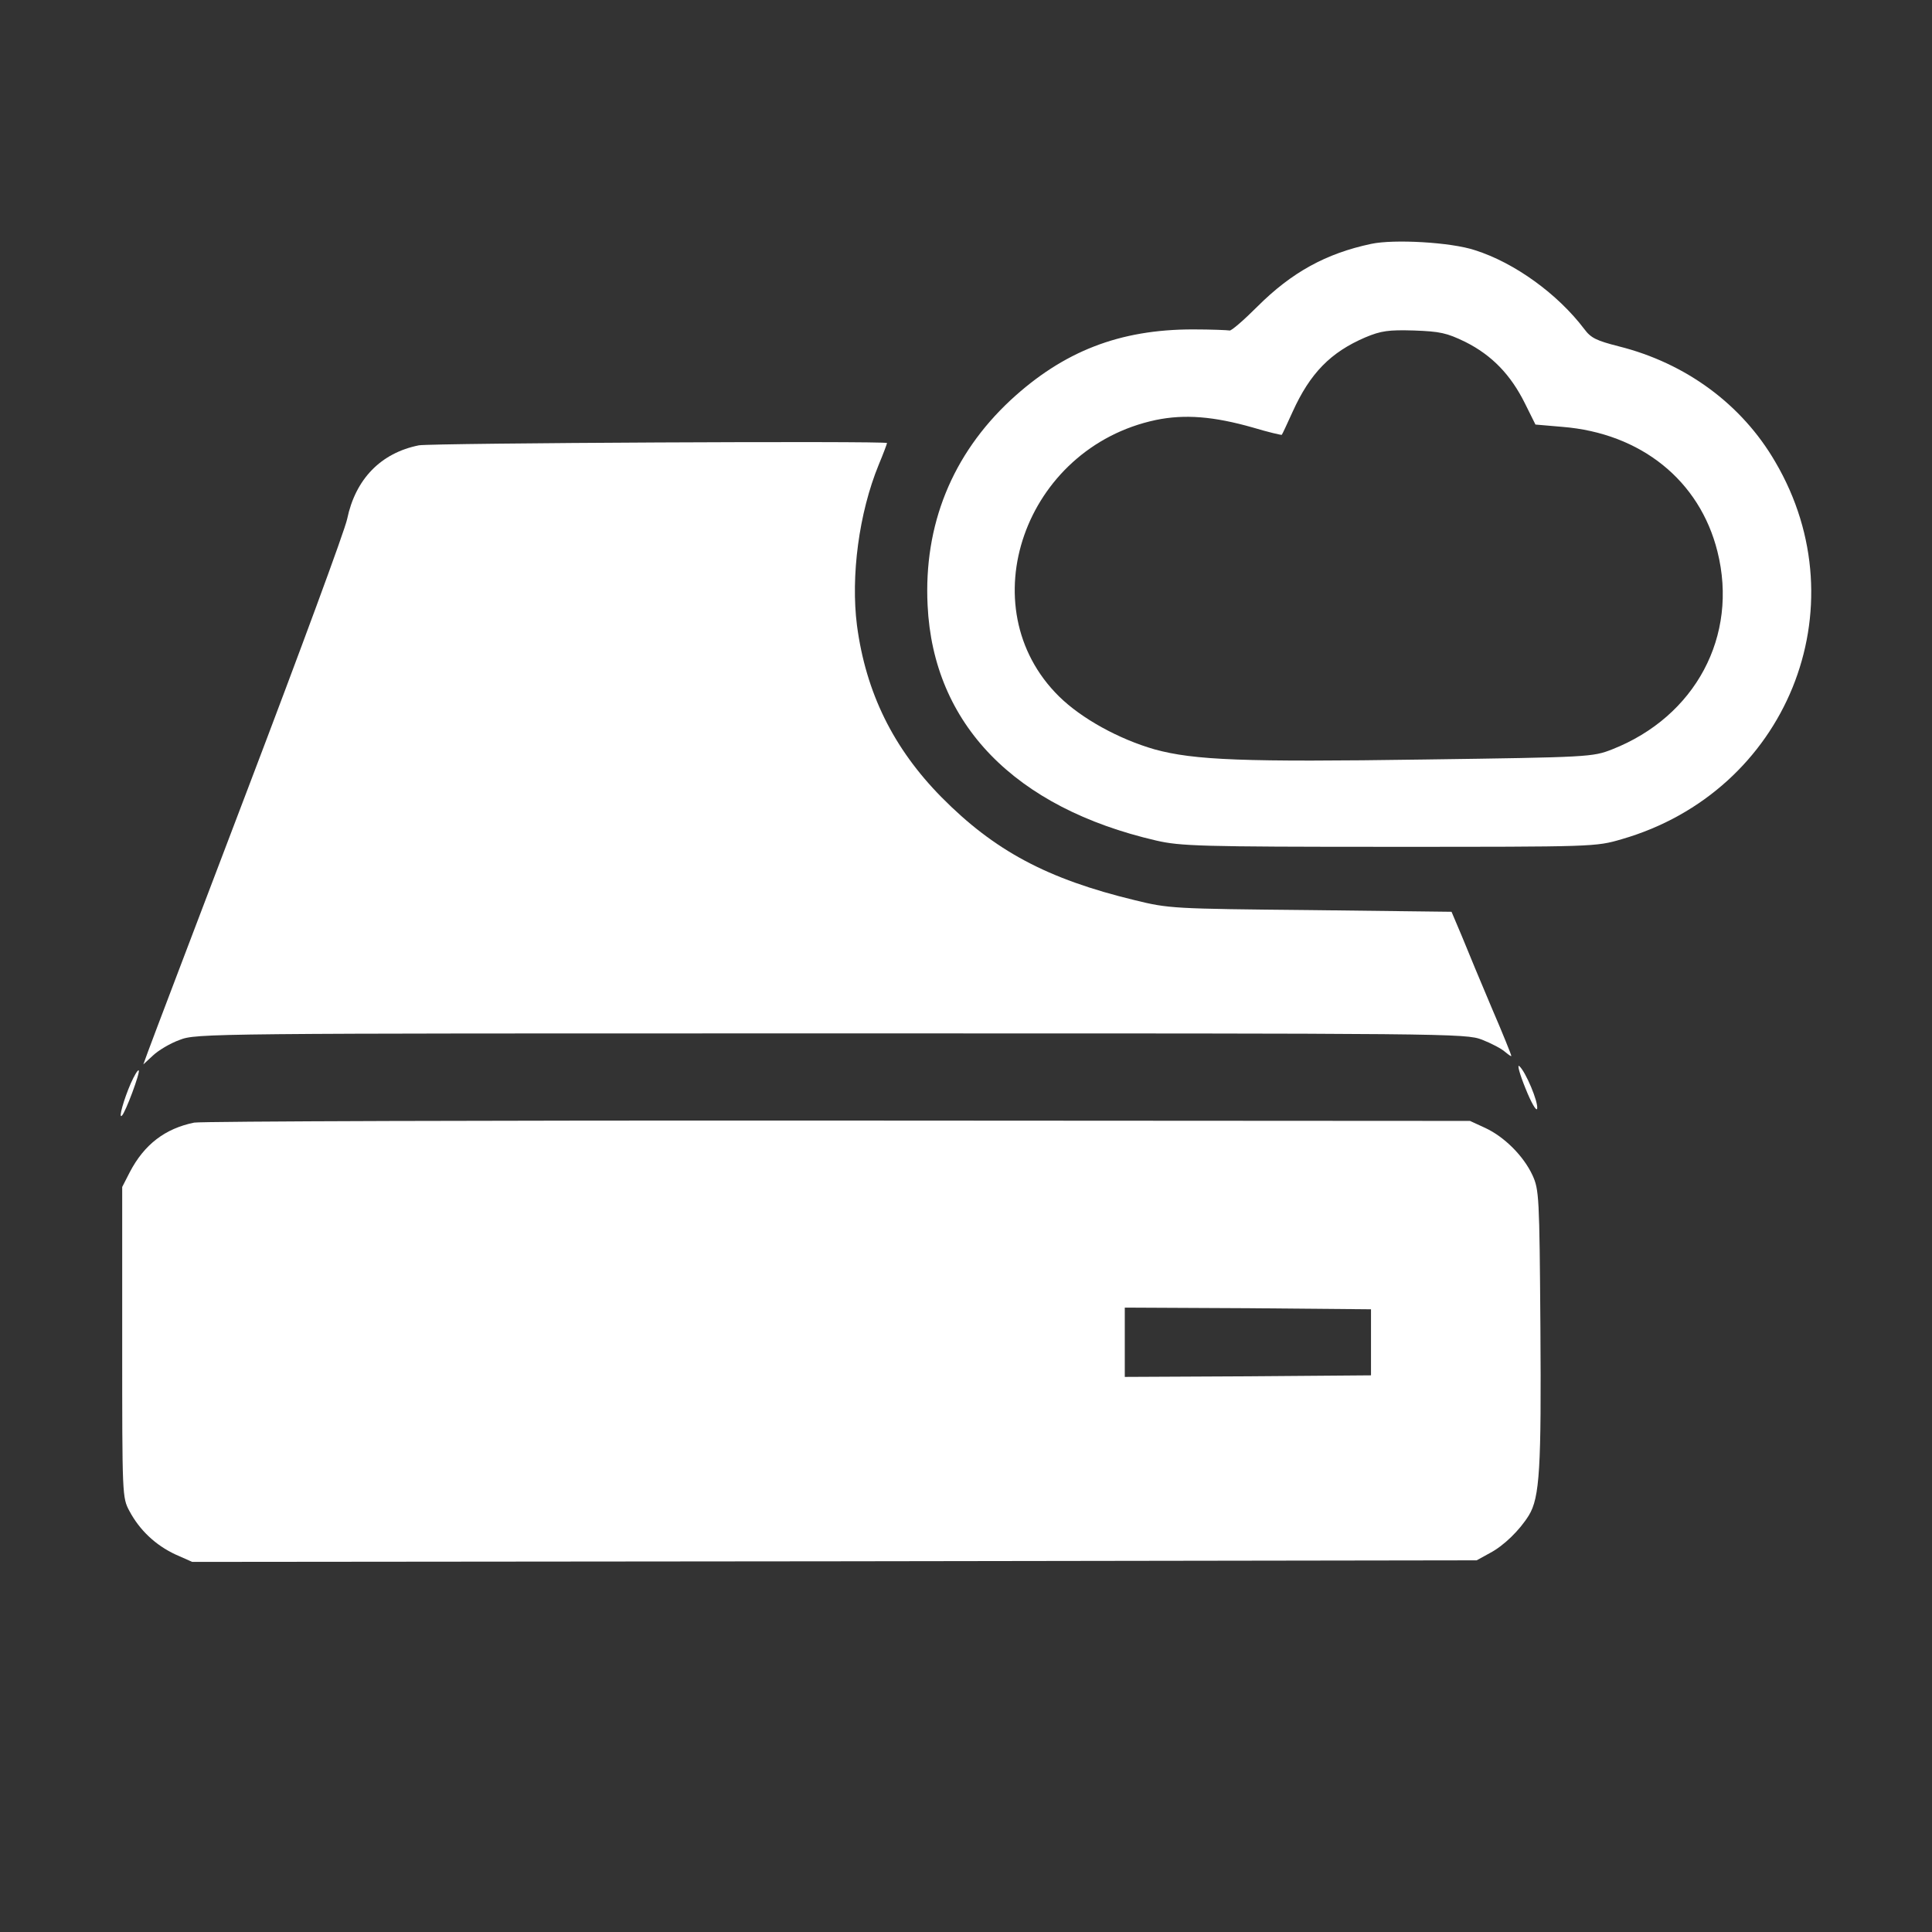 <?xml version="1.0" encoding="UTF-8"?> <svg xmlns="http://www.w3.org/2000/svg" width="16" height="16" viewBox="0 0 16 16" fill="none"><rect x="0" y="0" width="16" height="16" fill="#333333" stroke="none"/><path d="M11.354 2.02C10.982 2.099 10.697 2.255 10.412 2.54C10.3 2.652 10.196 2.742 10.183 2.737C10.169 2.734 10.032 2.728 9.879 2.728C9.272 2.728 8.807 2.909 8.369 3.314C7.885 3.765 7.649 4.348 7.682 5.013C7.729 5.998 8.404 6.69 9.575 6.961C9.775 7.007 9.936 7.013 11.504 7.013C13.206 7.013 13.214 7.013 13.43 6.95C14.795 6.556 15.414 5.037 14.702 3.825C14.426 3.349 13.961 3.007 13.405 2.868C13.222 2.821 13.176 2.8 13.121 2.726C12.902 2.436 12.544 2.176 12.215 2.072C12.018 2.006 11.542 1.979 11.354 2.02ZM12.136 2.832C12.355 2.942 12.511 3.103 12.629 3.341L12.716 3.516L12.938 3.535C13.589 3.587 14.076 3.979 14.223 4.567C14.399 5.267 14.04 5.935 13.351 6.206C13.189 6.269 13.165 6.271 11.791 6.29C10.303 6.312 9.89 6.296 9.562 6.206C9.266 6.121 8.957 5.951 8.771 5.768C8.021 5.029 8.484 3.708 9.573 3.478C9.811 3.429 10.051 3.448 10.377 3.541C10.503 3.579 10.612 3.604 10.615 3.601C10.62 3.596 10.659 3.511 10.705 3.41C10.85 3.09 11.02 2.917 11.307 2.794C11.438 2.739 11.501 2.731 11.709 2.737C11.925 2.745 11.98 2.756 12.136 2.832Z" fill="white"></path><path d="M3.469 3.688C3.154 3.751 2.944 3.967 2.875 4.298C2.856 4.391 2.484 5.398 2.052 6.533C1.62 7.669 1.247 8.648 1.226 8.708L1.187 8.815L1.267 8.741C1.31 8.7 1.409 8.64 1.488 8.612C1.625 8.558 1.726 8.558 6.881 8.558C12.018 8.558 12.136 8.558 12.273 8.61C12.35 8.64 12.437 8.686 12.464 8.711C12.495 8.736 12.516 8.752 12.516 8.744C12.516 8.736 12.445 8.558 12.355 8.35C12.267 8.142 12.155 7.874 12.109 7.759L12.021 7.551L10.853 7.537C9.712 7.526 9.679 7.524 9.398 7.455C8.673 7.28 8.235 7.045 7.797 6.602C7.398 6.197 7.171 5.737 7.097 5.179C7.045 4.771 7.113 4.249 7.277 3.849C7.316 3.756 7.346 3.674 7.346 3.669C7.346 3.65 3.576 3.669 3.469 3.688Z" fill="white"></path><path d="M12.634 9.015C12.681 9.133 12.724 9.206 12.73 9.182C12.741 9.127 12.634 8.873 12.582 8.829C12.563 8.812 12.585 8.895 12.634 9.015Z" fill="white"></path><path d="M1.083 8.972C1.026 9.103 0.979 9.267 1.009 9.24C1.04 9.212 1.163 8.879 1.149 8.865C1.141 8.857 1.113 8.906 1.083 8.972Z" fill="white"></path><path d="M1.608 9.297C1.368 9.346 1.195 9.477 1.075 9.707L1.012 9.83V11.116C1.012 12.391 1.012 12.402 1.072 12.514C1.157 12.673 1.288 12.796 1.452 12.873L1.592 12.935L6.91 12.93L12.229 12.922L12.338 12.862C12.453 12.802 12.585 12.673 12.661 12.55C12.752 12.402 12.765 12.156 12.757 10.993C12.749 9.904 12.746 9.852 12.691 9.732C12.617 9.573 12.459 9.415 12.3 9.341L12.174 9.283L6.949 9.28C4.076 9.278 1.671 9.286 1.608 9.297ZM11.354 11.116V11.39L10.336 11.398L9.315 11.403V11.116V10.829L10.336 10.834L11.354 10.843V11.116Z" fill="white"></path></svg> 